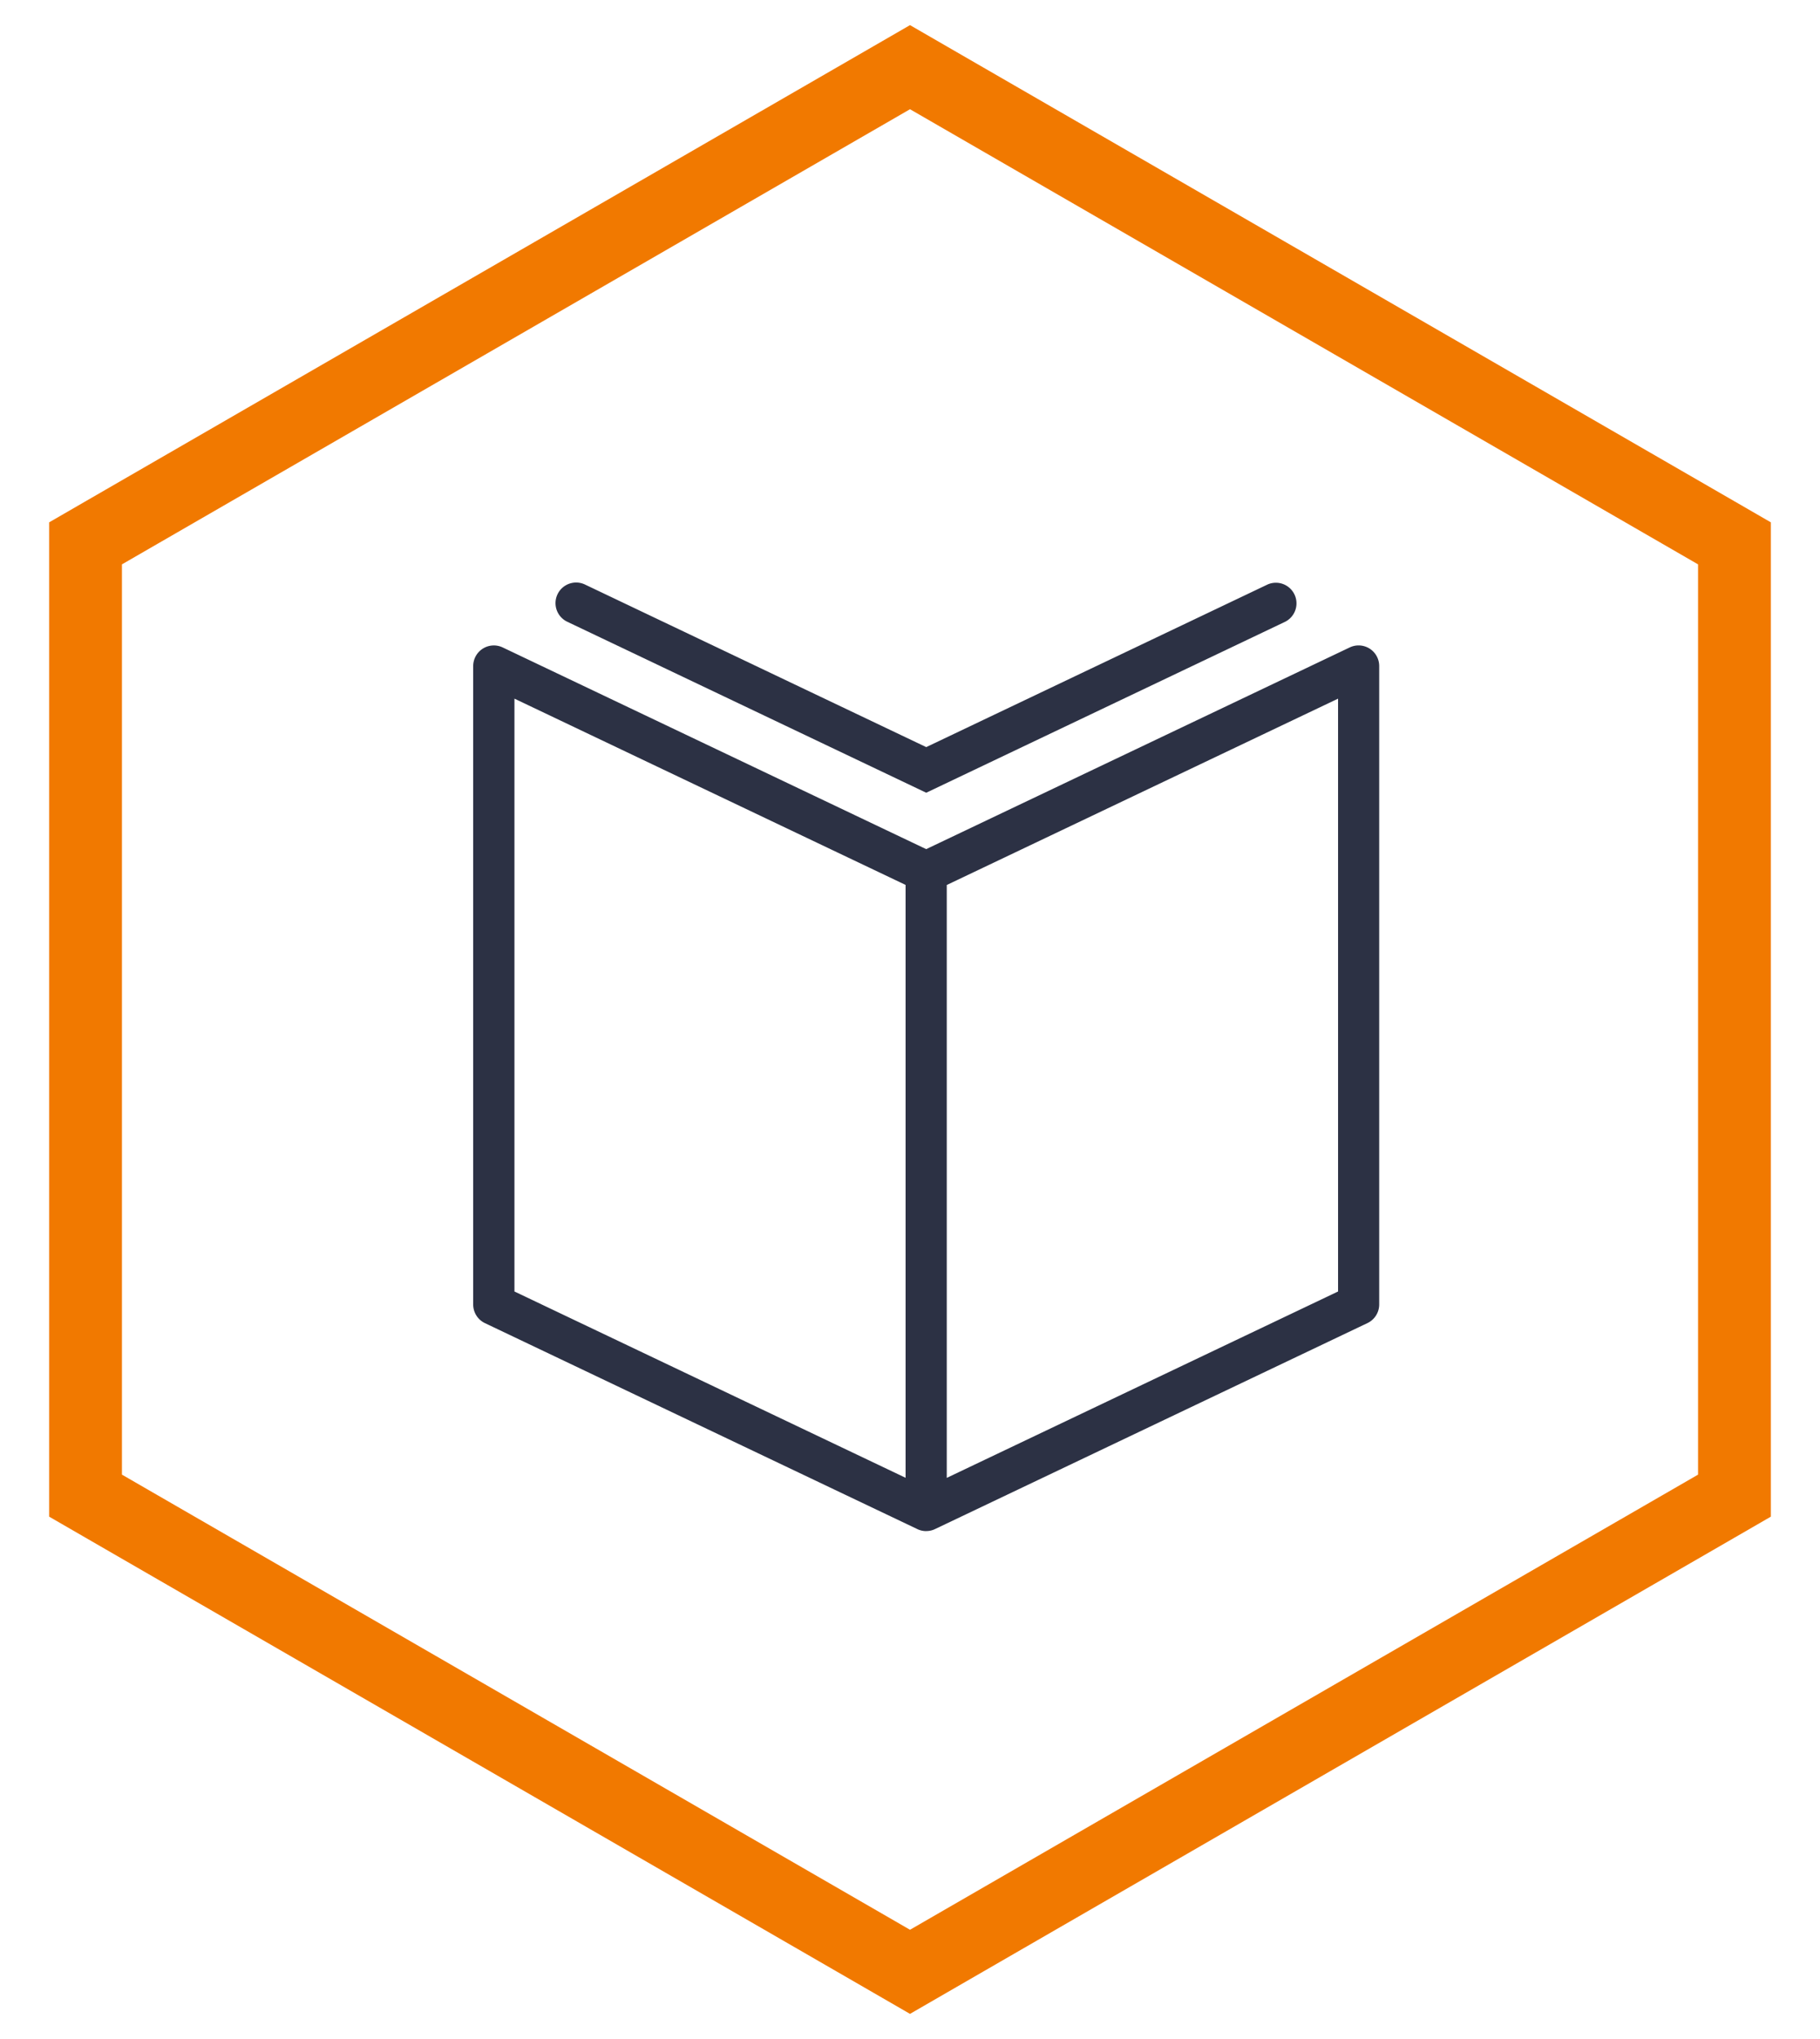 <svg xmlns="http://www.w3.org/2000/svg" width="50" height="56" fill="none"><path stroke="#F17900" stroke-width="2" d="m25.5 2.134-.5-.289-.5.289-21.65 12.5-.5.289V41.077l.5.289 21.65 12.5.5.289.5-.289 21.65-12.5.5-.289V14.923l-.5-.289-21.65-12.5Z"/><path fill="#2C3144" fill-rule="evenodd" d="M25.445 42.051a.563.563 0 0 1-.243-.055l-11.88-5.657a.566.566 0 0 1-.322-.51V18.291a.567.567 0 0 1 .809-.51l11.636 5.54 11.636-5.54a.566.566 0 0 1 .809.51v17.536a.566.566 0 0 1-.323.511l-11.879 5.657a.563.563 0 0 1-.243.055Zm-.566-1.464V24.304l-10.746-5.116V35.47l10.746 5.117Zm1.131.002 10.75-5.119V19.188l-10.75 5.118V40.59Z" clip-rule="evenodd"/><path fill="#2C3144" d="m25.446 21.772-9.862-4.696a.566.566 0 0 1 .487-1.022l9.375 4.465 9.375-4.465a.566.566 0 0 1 .486 1.022l-9.861 4.696Z"/></svg>